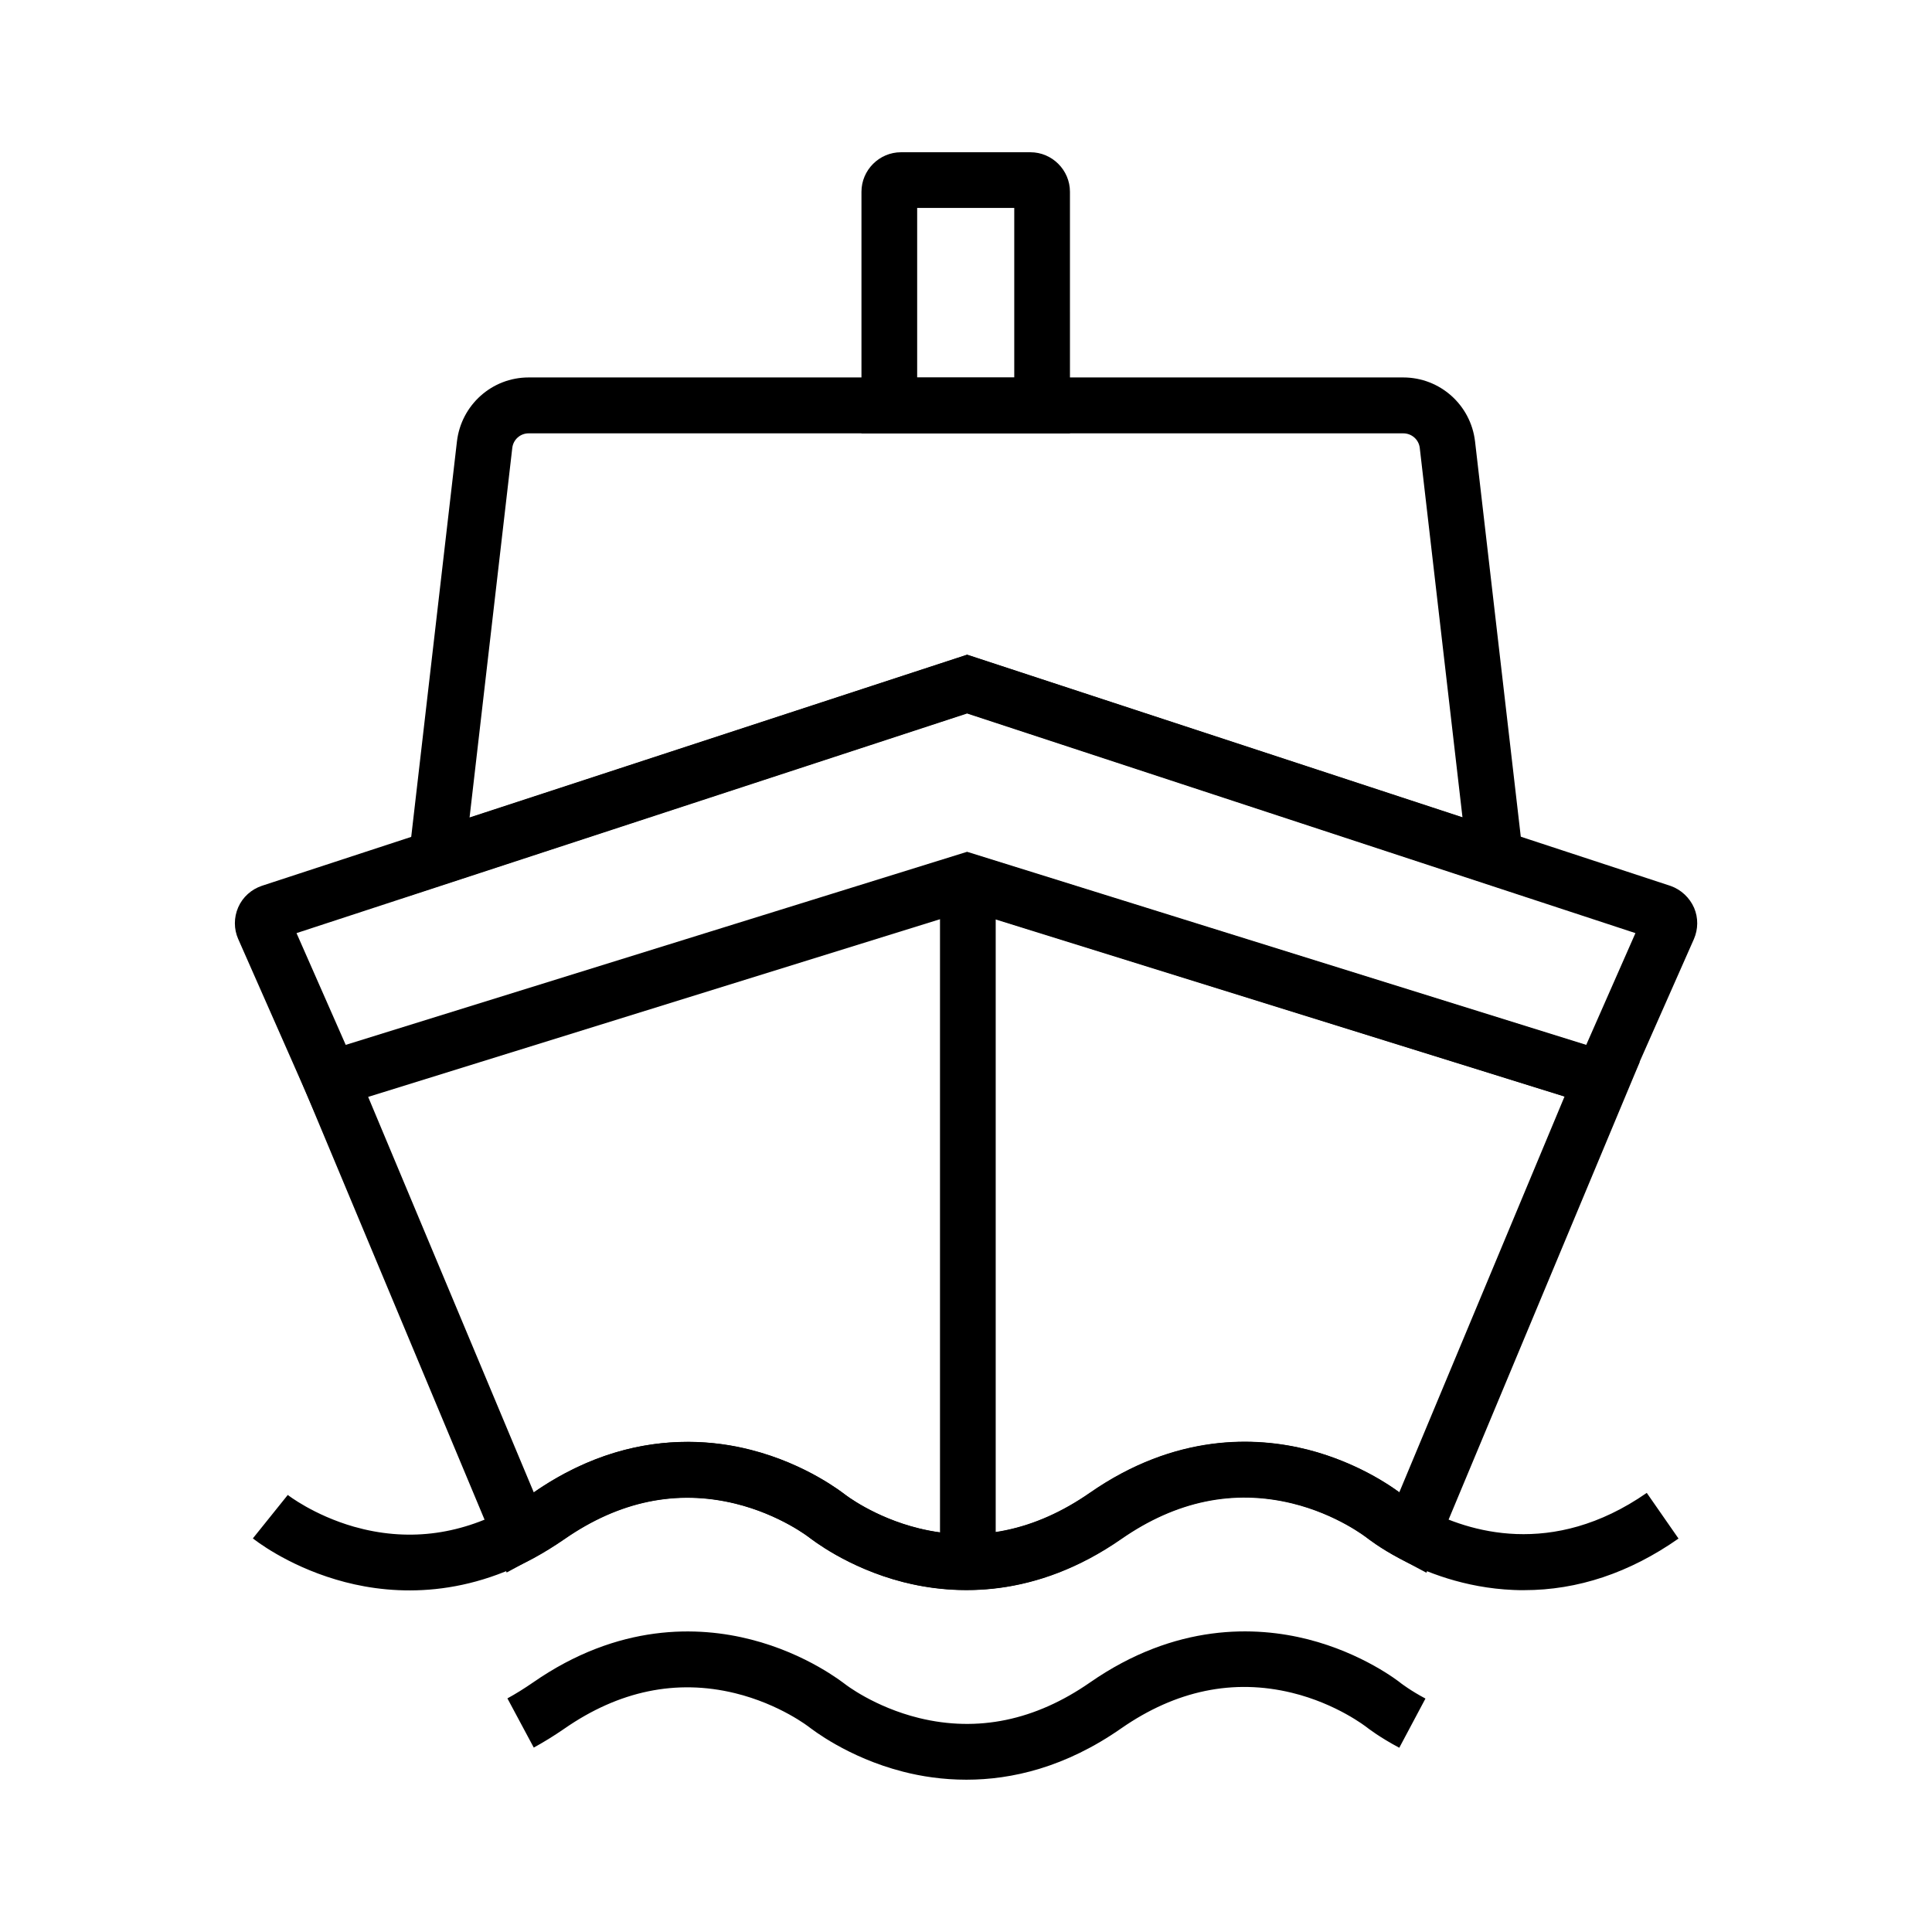 <?xml version="1.0" encoding="UTF-8"?>
<!-- Uploaded to: SVG Repo, www.svgrepo.com, Generator: SVG Repo Mixer Tools -->
<svg fill="#000000" width="800px" height="800px" version="1.1" viewBox="144 144 512 512" xmlns="http://www.w3.org/2000/svg">
 <g>
  <path d="m400.14 565.36c-6.348 0-12.004-0.887-16.777-2.117-14.859-3.789-24.402-11.465-24.848-11.758-0.051-0.051-7.824-6.148-19.73-9.055-15.547-3.789-30.75-0.641-45.215 9.398-2.856 1.969-5.512 3.59-8.117 5.019l-7.184 3.887-56.578-135.3 178.7-55.547 178.15 55.547-56.527 135.35-7.133-3.789c-5.117-2.707-8.168-5.117-8.707-5.559-0.246-0.195-7.969-6.199-19.777-9.102-15.547-3.789-30.75-0.641-45.215 9.398-14.863 10.379-29.082 13.625-41.039 13.625zm-73.945-39.262c6.348 0 12.004 0.887 16.777 2.117 14.859 3.789 24.402 11.465 24.848 11.758 0.051 0.051 7.824 6.148 19.73 9.055 15.547 3.789 30.75 0.641 45.215-9.398 22.781-15.844 44.035-14.957 57.809-11.465 13.039 3.344 21.992 9.645 24.254 11.316l43.789-104.89-158.23-49.25-158.82 49.348 43.887 104.8c14.758-10.234 28.879-13.383 40.738-13.383z"/>
  <path d="m572.54 438.91-172.25-53.727-172.84 53.727-20.32-46.051c-1.18-2.656-1.18-5.707 0-8.414 1.18-2.707 3.492-4.773 6.297-5.707l186.86-61.203 186.47 61.254c2.754 0.984 5.019 3.102 6.199 5.805 1.133 2.656 1.082 5.656-0.051 8.266zm-349.96-47.625 13.039 29.617 164.67-51.168 164.08 51.168 13.039-29.617-177.12-58.203z"/>
  <path d="m251.12 381.84 13.973-120.84c1.133-9.691 9.297-16.973 18.992-16.973h231.78c9.742 0 17.91 7.281 19.039 16.973l13.977 120.79-148.59-48.805zm32.965-123c-2.215 0-4.082 1.672-4.328 3.887l-11.316 97.91 131.86-43.148 131.27 43.098-11.316-97.859c-0.246-2.215-2.117-3.887-4.379-3.887z"/>
  <path d="m427.55 258.84h-55.254v-64.012c0-5.758 4.723-10.48 10.48-10.48h34.293c5.758 0 10.48 4.723 10.48 10.48zm-40.492-14.762h25.73v-44.969h-25.73z"/>
  <path d="m547.89 565.41c-0.934 0-1.871 0-2.805-0.051-12.988-0.543-23.617-4.82-30.207-8.363-5.266-2.805-8.316-5.215-8.66-5.461-0.098-0.051-7.871-6.199-19.777-9.102-15.547-3.789-30.75-0.641-45.215 9.398-22.781 15.844-44.035 14.957-57.809 11.465-14.859-3.789-24.402-11.465-24.848-11.758-0.051-0.051-7.824-6.148-19.73-9.055-15.547-3.789-30.75-0.641-45.215 9.398-2.856 1.969-5.512 3.59-8.117 5.019-21.008 11.316-40.098 9.398-52.449 5.707-13.285-3.938-21.695-10.629-22.043-10.922l9.25-11.512c0.051 0.051 6.887 5.363 17.516 8.414 13.875 3.938 27.551 2.363 40.688-4.723 2.164-1.18 4.379-2.508 6.742-4.184 22.781-15.844 43.984-14.957 57.809-11.414 14.859 3.789 24.402 11.465 24.848 11.758 0.051 0.051 7.824 6.148 19.73 9.055 15.547 3.789 30.75 0.641 45.215-9.398 22.781-15.844 44.035-14.957 57.809-11.465 14.465 3.691 23.91 11.02 24.797 11.711 0.098 0.098 2.41 1.871 6.394 3.984 11.121 5.902 33.457 13.188 58.598-4.281l8.414 12.102c-12.988 9.098-26.715 13.676-40.934 13.676z"/>
  <path d="m400.14 615.64c-6.348 0-12.004-0.887-16.777-2.117-14.859-3.789-24.402-11.465-24.848-11.758-0.051-0.051-7.824-6.148-19.73-9.055-15.547-3.789-30.75-0.641-45.215 9.398-2.856 1.969-5.512 3.59-8.117 5.019l-6.984-13.039c2.164-1.18 4.379-2.559 6.742-4.184 22.781-15.844 43.984-14.957 57.809-11.414 14.859 3.789 24.402 11.465 24.848 11.758 0.051 0.051 7.824 6.148 19.73 9.055 15.547 3.789 30.75 0.641 45.215-9.398 22.781-15.844 44.035-14.957 57.809-11.465 14.465 3.691 23.91 11.02 24.746 11.711 0.098 0.051 2.41 1.871 6.394 3.984l-6.938 13.039c-5.266-2.805-8.363-5.215-8.66-5.461-0.098-0.051-7.871-6.199-19.777-9.102-15.547-3.789-30.75-0.641-45.215 9.398-14.855 10.379-29.074 13.629-41.031 13.629z"/>
  <path d="m393.11 377.81h14.762v176.14h-14.762z"/>
 </g>
</svg>